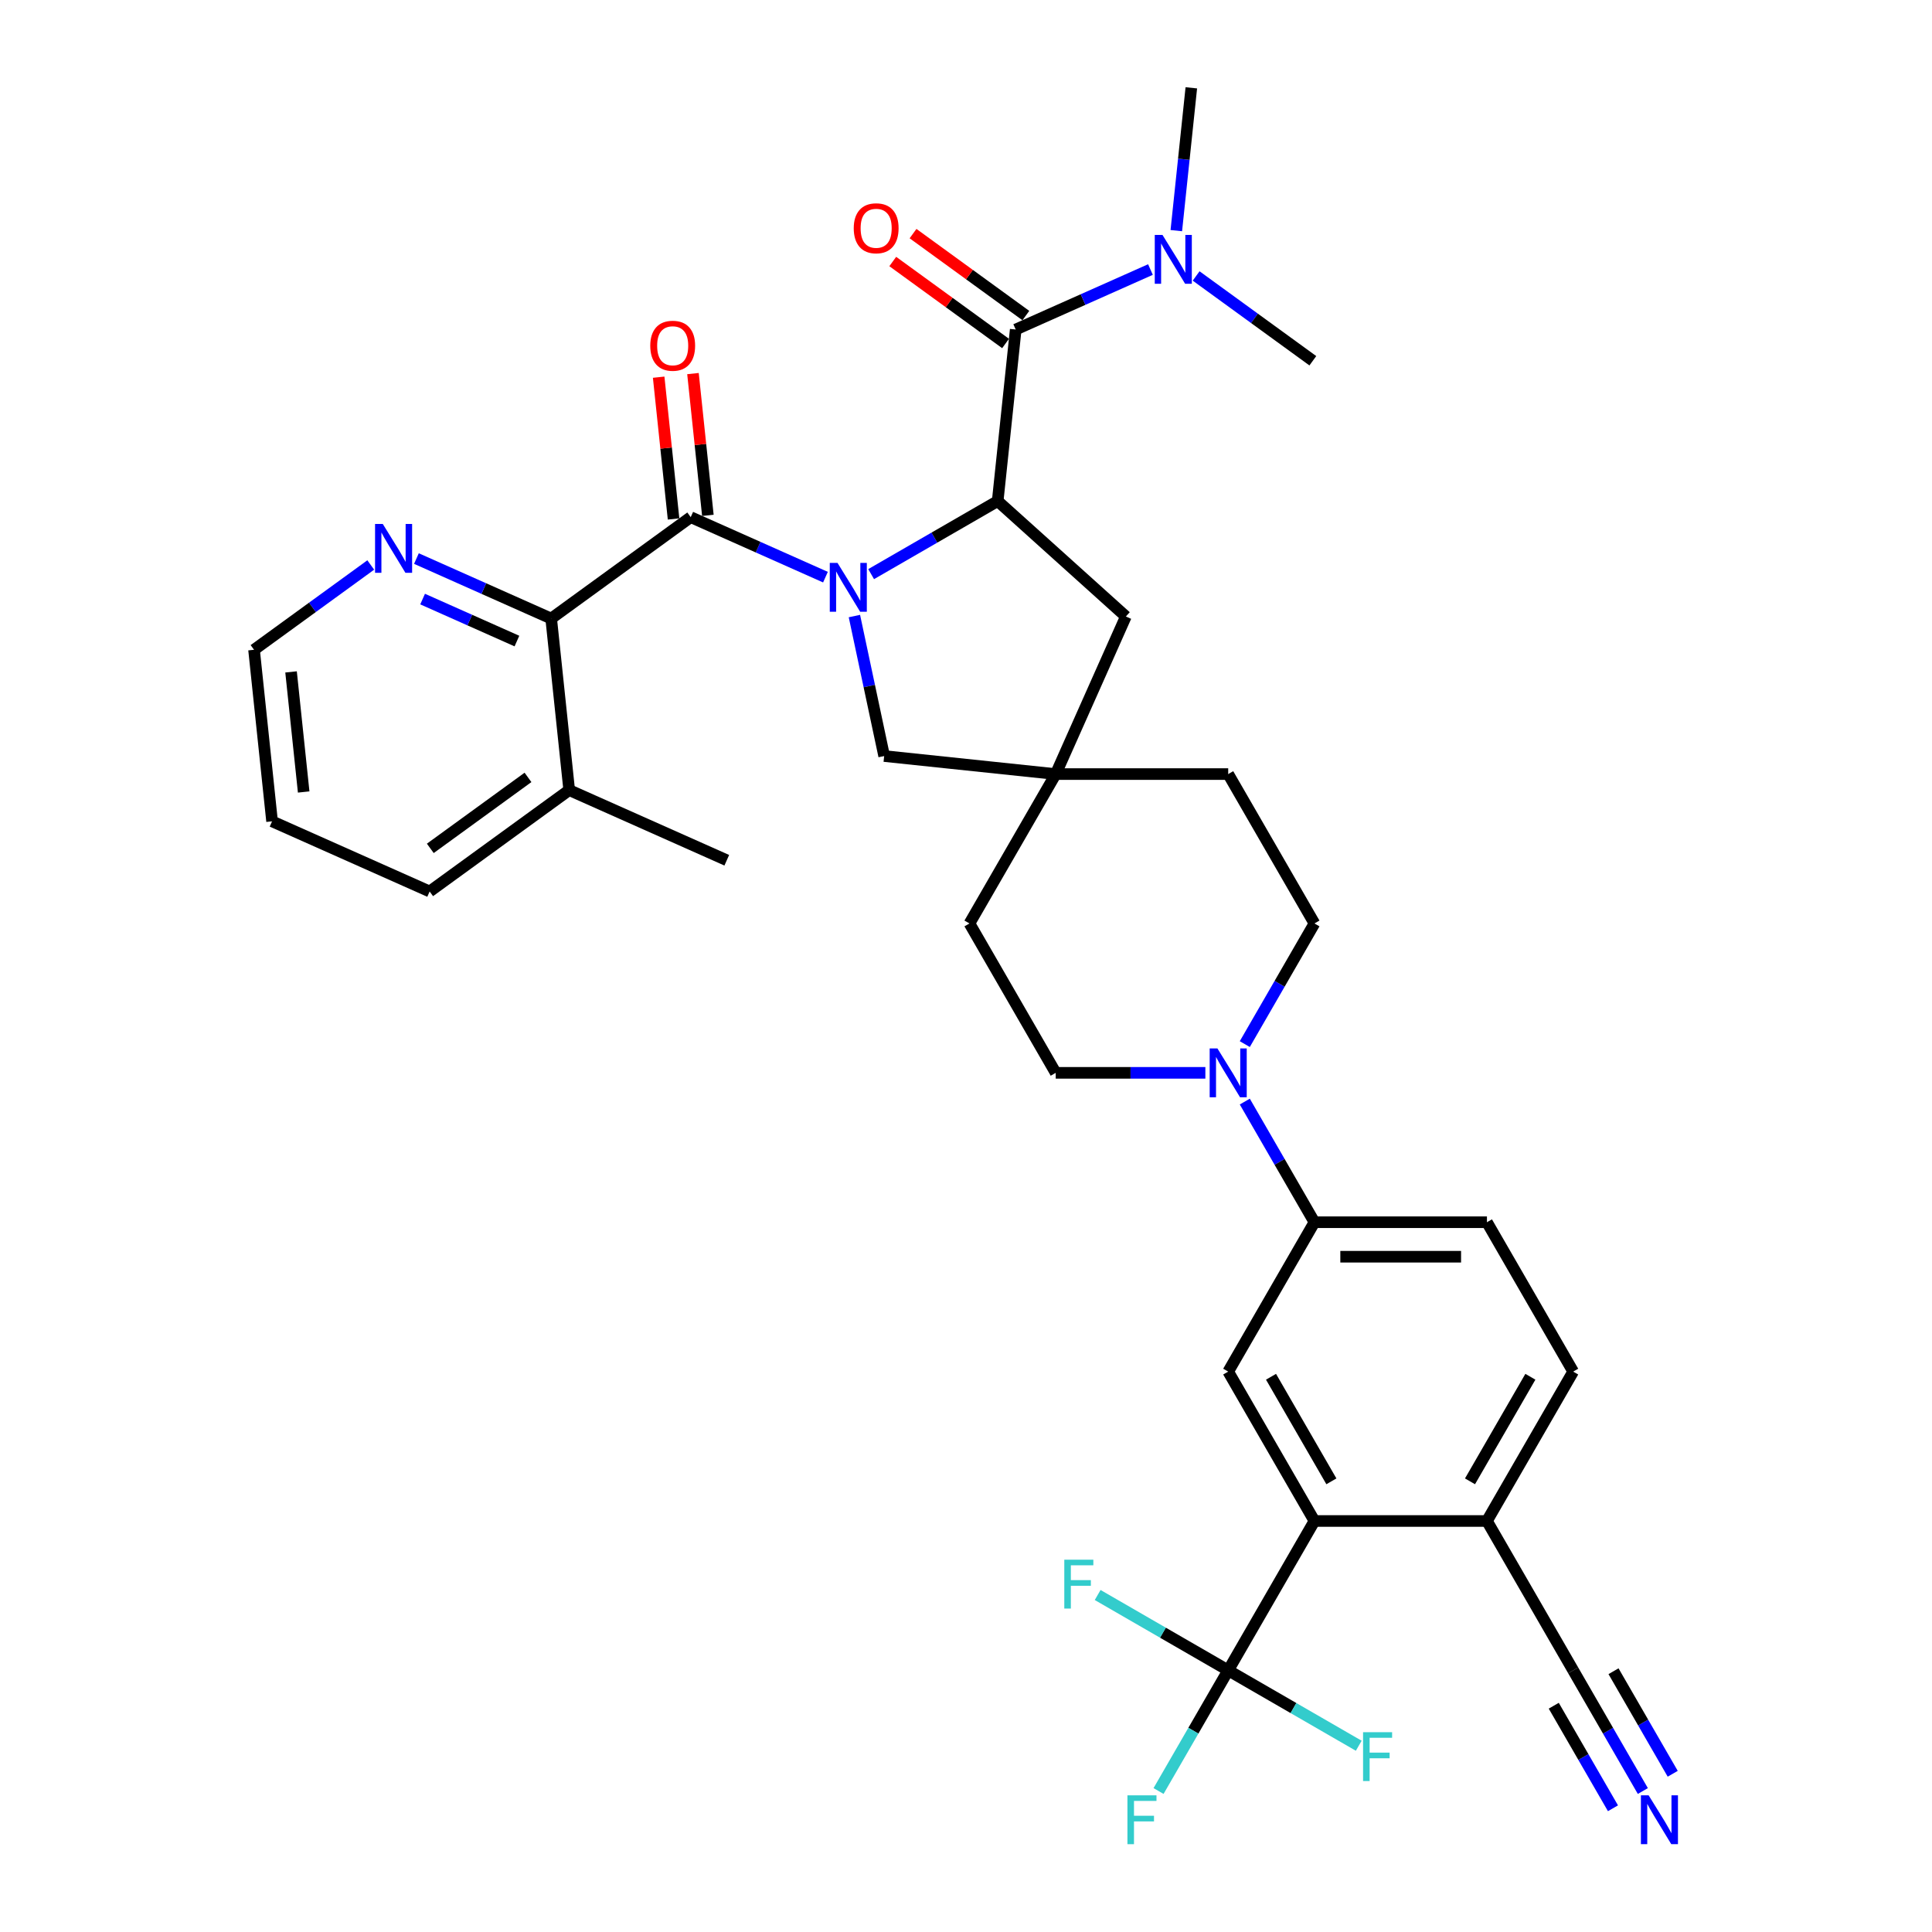 <?xml version='1.0' encoding='iso-8859-1'?>
<svg version='1.1' baseProfile='full'
              xmlns='http://www.w3.org/2000/svg'
                      xmlns:rdkit='http://www.rdkit.org/xml'
                      xmlns:xlink='http://www.w3.org/1999/xlink'
                  xml:space='preserve'
width='1000px' height='1000px' viewBox='0 0 1000 1000'>
<!-- END OF HEADER -->
<rect style='opacity:1.0;fill:#FFFFFF;stroke:none' width='1000' height='1000' x='0' y='0'> </rect>
<path class='bond-0' d='M 427.257,298.733 L 392.386,283.207' style='fill:none;fill-rule:evenodd;stroke:#0000FF;stroke-width:6px;stroke-linecap:butt;stroke-linejoin:miter;stroke-opacity:1' />
<path class='bond-0' d='M 392.386,283.207 L 357.515,267.682' style='fill:none;fill-rule:evenodd;stroke:#000000;stroke-width:6px;stroke-linecap:butt;stroke-linejoin:miter;stroke-opacity:1' />
<path class='bond-1' d='M 450.899,297.171 L 483.649,278.263' style='fill:none;fill-rule:evenodd;stroke:#0000FF;stroke-width:6px;stroke-linecap:butt;stroke-linejoin:miter;stroke-opacity:1' />
<path class='bond-1' d='M 483.649,278.263 L 516.399,259.355' style='fill:none;fill-rule:evenodd;stroke:#000000;stroke-width:6px;stroke-linecap:butt;stroke-linejoin:miter;stroke-opacity:1' />
<path class='bond-9' d='M 442.24,318.87 L 449.94,355.099' style='fill:none;fill-rule:evenodd;stroke:#0000FF;stroke-width:6px;stroke-linecap:butt;stroke-linejoin:miter;stroke-opacity:1' />
<path class='bond-9' d='M 449.94,355.099 L 457.641,391.327' style='fill:none;fill-rule:evenodd;stroke:#000000;stroke-width:6px;stroke-linecap:butt;stroke-linejoin:miter;stroke-opacity:1' />
<path class='bond-5' d='M 357.515,267.682 L 285.284,320.16' style='fill:none;fill-rule:evenodd;stroke:#000000;stroke-width:6px;stroke-linecap:butt;stroke-linejoin:miter;stroke-opacity:1' />
<path class='bond-17' d='M 366.394,266.748 L 362.538,230.057' style='fill:none;fill-rule:evenodd;stroke:#000000;stroke-width:6px;stroke-linecap:butt;stroke-linejoin:miter;stroke-opacity:1' />
<path class='bond-17' d='M 362.538,230.057 L 358.681,193.365' style='fill:none;fill-rule:evenodd;stroke:#FF0000;stroke-width:6px;stroke-linecap:butt;stroke-linejoin:miter;stroke-opacity:1' />
<path class='bond-17' d='M 348.635,268.615 L 344.779,231.923' style='fill:none;fill-rule:evenodd;stroke:#000000;stroke-width:6px;stroke-linecap:butt;stroke-linejoin:miter;stroke-opacity:1' />
<path class='bond-17' d='M 344.779,231.923 L 340.923,195.232' style='fill:none;fill-rule:evenodd;stroke:#FF0000;stroke-width:6px;stroke-linecap:butt;stroke-linejoin:miter;stroke-opacity:1' />
<path class='bond-2' d='M 516.399,259.355 L 525.731,170.562' style='fill:none;fill-rule:evenodd;stroke:#000000;stroke-width:6px;stroke-linecap:butt;stroke-linejoin:miter;stroke-opacity:1' />
<path class='bond-12' d='M 516.399,259.355 L 582.748,319.096' style='fill:none;fill-rule:evenodd;stroke:#000000;stroke-width:6px;stroke-linecap:butt;stroke-linejoin:miter;stroke-opacity:1' />
<path class='bond-15' d='M 525.731,170.562 L 560.602,155.036' style='fill:none;fill-rule:evenodd;stroke:#000000;stroke-width:6px;stroke-linecap:butt;stroke-linejoin:miter;stroke-opacity:1' />
<path class='bond-15' d='M 560.602,155.036 L 595.473,139.511' style='fill:none;fill-rule:evenodd;stroke:#0000FF;stroke-width:6px;stroke-linecap:butt;stroke-linejoin:miter;stroke-opacity:1' />
<path class='bond-18' d='M 530.979,163.339 L 501.783,142.127' style='fill:none;fill-rule:evenodd;stroke:#000000;stroke-width:6px;stroke-linecap:butt;stroke-linejoin:miter;stroke-opacity:1' />
<path class='bond-18' d='M 501.783,142.127 L 472.587,120.914' style='fill:none;fill-rule:evenodd;stroke:#FF0000;stroke-width:6px;stroke-linecap:butt;stroke-linejoin:miter;stroke-opacity:1' />
<path class='bond-18' d='M 520.483,177.785 L 491.287,156.573' style='fill:none;fill-rule:evenodd;stroke:#000000;stroke-width:6px;stroke-linecap:butt;stroke-linejoin:miter;stroke-opacity:1' />
<path class='bond-18' d='M 491.287,156.573 L 462.091,135.361' style='fill:none;fill-rule:evenodd;stroke:#FF0000;stroke-width:6px;stroke-linecap:butt;stroke-linejoin:miter;stroke-opacity:1' />
<path class='bond-3' d='M 635.716,864.583 L 680.357,787.262' style='fill:none;fill-rule:evenodd;stroke:#000000;stroke-width:6px;stroke-linecap:butt;stroke-linejoin:miter;stroke-opacity:1' />
<path class='bond-24' d='M 635.716,864.583 L 617.689,895.806' style='fill:none;fill-rule:evenodd;stroke:#000000;stroke-width:6px;stroke-linecap:butt;stroke-linejoin:miter;stroke-opacity:1' />
<path class='bond-24' d='M 617.689,895.806 L 599.663,927.029' style='fill:none;fill-rule:evenodd;stroke:#33CCCC;stroke-width:6px;stroke-linecap:butt;stroke-linejoin:miter;stroke-opacity:1' />
<path class='bond-25' d='M 635.716,864.583 L 601.93,845.077' style='fill:none;fill-rule:evenodd;stroke:#000000;stroke-width:6px;stroke-linecap:butt;stroke-linejoin:miter;stroke-opacity:1' />
<path class='bond-25' d='M 601.93,845.077 L 568.145,825.57' style='fill:none;fill-rule:evenodd;stroke:#33CCCC;stroke-width:6px;stroke-linecap:butt;stroke-linejoin:miter;stroke-opacity:1' />
<path class='bond-26' d='M 635.716,864.583 L 669.501,884.089' style='fill:none;fill-rule:evenodd;stroke:#000000;stroke-width:6px;stroke-linecap:butt;stroke-linejoin:miter;stroke-opacity:1' />
<path class='bond-26' d='M 669.501,884.089 L 703.287,903.595' style='fill:none;fill-rule:evenodd;stroke:#33CCCC;stroke-width:6px;stroke-linecap:butt;stroke-linejoin:miter;stroke-opacity:1' />
<path class='bond-4' d='M 680.357,787.262 L 635.716,709.942' style='fill:none;fill-rule:evenodd;stroke:#000000;stroke-width:6px;stroke-linecap:butt;stroke-linejoin:miter;stroke-opacity:1' />
<path class='bond-4' d='M 689.125,766.736 L 657.876,712.611' style='fill:none;fill-rule:evenodd;stroke:#000000;stroke-width:6px;stroke-linecap:butt;stroke-linejoin:miter;stroke-opacity:1' />
<path class='bond-38' d='M 680.357,787.262 L 769.639,787.262' style='fill:none;fill-rule:evenodd;stroke:#000000;stroke-width:6px;stroke-linecap:butt;stroke-linejoin:miter;stroke-opacity:1' />
<path class='bond-16' d='M 285.284,320.16 L 250.413,304.635' style='fill:none;fill-rule:evenodd;stroke:#000000;stroke-width:6px;stroke-linecap:butt;stroke-linejoin:miter;stroke-opacity:1' />
<path class='bond-16' d='M 250.413,304.635 L 215.542,289.109' style='fill:none;fill-rule:evenodd;stroke:#0000FF;stroke-width:6px;stroke-linecap:butt;stroke-linejoin:miter;stroke-opacity:1' />
<path class='bond-16' d='M 267.56,331.815 L 243.15,320.947' style='fill:none;fill-rule:evenodd;stroke:#000000;stroke-width:6px;stroke-linecap:butt;stroke-linejoin:miter;stroke-opacity:1' />
<path class='bond-16' d='M 243.15,320.947 L 218.74,310.079' style='fill:none;fill-rule:evenodd;stroke:#0000FF;stroke-width:6px;stroke-linecap:butt;stroke-linejoin:miter;stroke-opacity:1' />
<path class='bond-21' d='M 285.284,320.16 L 294.617,408.953' style='fill:none;fill-rule:evenodd;stroke:#000000;stroke-width:6px;stroke-linecap:butt;stroke-linejoin:miter;stroke-opacity:1' />
<path class='bond-6' d='M 644.304,540.426 L 662.33,509.203' style='fill:none;fill-rule:evenodd;stroke:#0000FF;stroke-width:6px;stroke-linecap:butt;stroke-linejoin:miter;stroke-opacity:1' />
<path class='bond-6' d='M 662.33,509.203 L 680.357,477.98' style='fill:none;fill-rule:evenodd;stroke:#000000;stroke-width:6px;stroke-linecap:butt;stroke-linejoin:miter;stroke-opacity:1' />
<path class='bond-8' d='M 644.304,570.175 L 662.33,601.398' style='fill:none;fill-rule:evenodd;stroke:#0000FF;stroke-width:6px;stroke-linecap:butt;stroke-linejoin:miter;stroke-opacity:1' />
<path class='bond-8' d='M 662.33,601.398 L 680.357,632.621' style='fill:none;fill-rule:evenodd;stroke:#000000;stroke-width:6px;stroke-linecap:butt;stroke-linejoin:miter;stroke-opacity:1' />
<path class='bond-36' d='M 623.895,555.3 L 585.164,555.3' style='fill:none;fill-rule:evenodd;stroke:#0000FF;stroke-width:6px;stroke-linecap:butt;stroke-linejoin:miter;stroke-opacity:1' />
<path class='bond-36' d='M 585.164,555.3 L 546.434,555.3' style='fill:none;fill-rule:evenodd;stroke:#000000;stroke-width:6px;stroke-linecap:butt;stroke-linejoin:miter;stroke-opacity:1' />
<path class='bond-7' d='M 635.716,709.942 L 680.357,632.621' style='fill:none;fill-rule:evenodd;stroke:#000000;stroke-width:6px;stroke-linecap:butt;stroke-linejoin:miter;stroke-opacity:1' />
<path class='bond-22' d='M 680.357,632.621 L 769.639,632.621' style='fill:none;fill-rule:evenodd;stroke:#000000;stroke-width:6px;stroke-linecap:butt;stroke-linejoin:miter;stroke-opacity:1' />
<path class='bond-22' d='M 693.749,650.477 L 756.247,650.477' style='fill:none;fill-rule:evenodd;stroke:#000000;stroke-width:6px;stroke-linecap:butt;stroke-linejoin:miter;stroke-opacity:1' />
<path class='bond-10' d='M 457.641,391.327 L 546.434,400.659' style='fill:none;fill-rule:evenodd;stroke:#000000;stroke-width:6px;stroke-linecap:butt;stroke-linejoin:miter;stroke-opacity:1' />
<path class='bond-27' d='M 546.434,400.659 L 501.793,477.98' style='fill:none;fill-rule:evenodd;stroke:#000000;stroke-width:6px;stroke-linecap:butt;stroke-linejoin:miter;stroke-opacity:1' />
<path class='bond-28' d='M 546.434,400.659 L 635.716,400.659' style='fill:none;fill-rule:evenodd;stroke:#000000;stroke-width:6px;stroke-linecap:butt;stroke-linejoin:miter;stroke-opacity:1' />
<path class='bond-35' d='M 546.434,400.659 L 582.748,319.096' style='fill:none;fill-rule:evenodd;stroke:#000000;stroke-width:6px;stroke-linecap:butt;stroke-linejoin:miter;stroke-opacity:1' />
<path class='bond-11' d='M 850.333,927.029 L 832.307,895.806' style='fill:none;fill-rule:evenodd;stroke:#0000FF;stroke-width:6px;stroke-linecap:butt;stroke-linejoin:miter;stroke-opacity:1' />
<path class='bond-11' d='M 832.307,895.806 L 814.28,864.583' style='fill:none;fill-rule:evenodd;stroke:#000000;stroke-width:6px;stroke-linecap:butt;stroke-linejoin:miter;stroke-opacity:1' />
<path class='bond-11' d='M 865.797,918.101 L 850.475,891.561' style='fill:none;fill-rule:evenodd;stroke:#0000FF;stroke-width:6px;stroke-linecap:butt;stroke-linejoin:miter;stroke-opacity:1' />
<path class='bond-11' d='M 850.475,891.561 L 835.152,865.021' style='fill:none;fill-rule:evenodd;stroke:#000000;stroke-width:6px;stroke-linecap:butt;stroke-linejoin:miter;stroke-opacity:1' />
<path class='bond-11' d='M 834.869,935.957 L 819.546,909.417' style='fill:none;fill-rule:evenodd;stroke:#0000FF;stroke-width:6px;stroke-linecap:butt;stroke-linejoin:miter;stroke-opacity:1' />
<path class='bond-11' d='M 819.546,909.417 L 804.224,882.878' style='fill:none;fill-rule:evenodd;stroke:#000000;stroke-width:6px;stroke-linecap:butt;stroke-linejoin:miter;stroke-opacity:1' />
<path class='bond-13' d='M 814.28,864.583 L 769.639,787.262' style='fill:none;fill-rule:evenodd;stroke:#000000;stroke-width:6px;stroke-linecap:butt;stroke-linejoin:miter;stroke-opacity:1' />
<path class='bond-14' d='M 769.639,787.262 L 814.28,709.942' style='fill:none;fill-rule:evenodd;stroke:#000000;stroke-width:6px;stroke-linecap:butt;stroke-linejoin:miter;stroke-opacity:1' />
<path class='bond-14' d='M 760.871,766.736 L 792.12,712.611' style='fill:none;fill-rule:evenodd;stroke:#000000;stroke-width:6px;stroke-linecap:butt;stroke-linejoin:miter;stroke-opacity:1' />
<path class='bond-30' d='M 608.858,119.373 L 612.742,82.414' style='fill:none;fill-rule:evenodd;stroke:#0000FF;stroke-width:6px;stroke-linecap:butt;stroke-linejoin:miter;stroke-opacity:1' />
<path class='bond-30' d='M 612.742,82.414 L 616.627,45.455' style='fill:none;fill-rule:evenodd;stroke:#000000;stroke-width:6px;stroke-linecap:butt;stroke-linejoin:miter;stroke-opacity:1' />
<path class='bond-31' d='M 619.115,142.836 L 649.32,164.781' style='fill:none;fill-rule:evenodd;stroke:#0000FF;stroke-width:6px;stroke-linecap:butt;stroke-linejoin:miter;stroke-opacity:1' />
<path class='bond-31' d='M 649.32,164.781 L 679.525,186.726' style='fill:none;fill-rule:evenodd;stroke:#000000;stroke-width:6px;stroke-linecap:butt;stroke-linejoin:miter;stroke-opacity:1' />
<path class='bond-29' d='M 191.9,292.434 L 161.695,314.379' style='fill:none;fill-rule:evenodd;stroke:#0000FF;stroke-width:6px;stroke-linecap:butt;stroke-linejoin:miter;stroke-opacity:1' />
<path class='bond-29' d='M 161.695,314.379 L 131.49,336.325' style='fill:none;fill-rule:evenodd;stroke:#000000;stroke-width:6px;stroke-linecap:butt;stroke-linejoin:miter;stroke-opacity:1' />
<path class='bond-19' d='M 680.357,477.98 L 635.716,400.659' style='fill:none;fill-rule:evenodd;stroke:#000000;stroke-width:6px;stroke-linecap:butt;stroke-linejoin:miter;stroke-opacity:1' />
<path class='bond-20' d='M 546.434,555.3 L 501.793,477.98' style='fill:none;fill-rule:evenodd;stroke:#000000;stroke-width:6px;stroke-linecap:butt;stroke-linejoin:miter;stroke-opacity:1' />
<path class='bond-32' d='M 294.617,408.953 L 376.18,445.267' style='fill:none;fill-rule:evenodd;stroke:#000000;stroke-width:6px;stroke-linecap:butt;stroke-linejoin:miter;stroke-opacity:1' />
<path class='bond-33' d='M 294.617,408.953 L 222.386,461.432' style='fill:none;fill-rule:evenodd;stroke:#000000;stroke-width:6px;stroke-linecap:butt;stroke-linejoin:miter;stroke-opacity:1' />
<path class='bond-33' d='M 273.286,402.379 L 222.725,439.114' style='fill:none;fill-rule:evenodd;stroke:#000000;stroke-width:6px;stroke-linecap:butt;stroke-linejoin:miter;stroke-opacity:1' />
<path class='bond-23' d='M 769.639,632.621 L 814.28,709.942' style='fill:none;fill-rule:evenodd;stroke:#000000;stroke-width:6px;stroke-linecap:butt;stroke-linejoin:miter;stroke-opacity:1' />
<path class='bond-37' d='M 131.49,336.325 L 140.823,425.118' style='fill:none;fill-rule:evenodd;stroke:#000000;stroke-width:6px;stroke-linecap:butt;stroke-linejoin:miter;stroke-opacity:1' />
<path class='bond-37' d='M 150.649,347.777 L 157.181,409.932' style='fill:none;fill-rule:evenodd;stroke:#000000;stroke-width:6px;stroke-linecap:butt;stroke-linejoin:miter;stroke-opacity:1' />
<path class='bond-34' d='M 222.386,461.432 L 140.823,425.118' style='fill:none;fill-rule:evenodd;stroke:#000000;stroke-width:6px;stroke-linecap:butt;stroke-linejoin:miter;stroke-opacity:1' />
<path  class='atom-0' d='M 433.489 291.353
L 441.774 304.746
Q 442.596 306.067, 443.917 308.46
Q 445.238 310.853, 445.31 310.996
L 445.31 291.353
L 448.667 291.353
L 448.667 316.638
L 445.203 316.638
L 436.31 301.996
Q 435.275 300.282, 434.167 298.317
Q 433.096 296.353, 432.775 295.746
L 432.775 316.638
L 429.489 316.638
L 429.489 291.353
L 433.489 291.353
' fill='#0000FF'/>
<path  class='atom-7' d='M 630.127 542.658
L 638.412 556.05
Q 639.234 557.372, 640.555 559.765
Q 641.876 562.157, 641.948 562.3
L 641.948 542.658
L 645.305 542.658
L 645.305 567.943
L 641.841 567.943
L 632.948 553.301
Q 631.912 551.586, 630.805 549.622
Q 629.734 547.658, 629.413 547.051
L 629.413 567.943
L 626.127 567.943
L 626.127 542.658
L 630.127 542.658
' fill='#0000FF'/>
<path  class='atom-12' d='M 853.332 929.261
L 861.617 942.653
Q 862.439 943.974, 863.76 946.367
Q 865.081 948.76, 865.153 948.903
L 865.153 929.261
L 868.51 929.261
L 868.51 954.545
L 865.046 954.545
L 856.153 939.903
Q 855.118 938.189, 854.01 936.225
Q 852.939 934.261, 852.618 933.653
L 852.618 954.545
L 849.332 954.545
L 849.332 929.261
L 853.332 929.261
' fill='#0000FF'/>
<path  class='atom-16' d='M 601.705 121.605
L 609.991 134.997
Q 610.812 136.319, 612.133 138.712
Q 613.455 141.104, 613.526 141.247
L 613.526 121.605
L 616.883 121.605
L 616.883 146.89
L 613.419 146.89
L 604.527 132.248
Q 603.491 130.533, 602.384 128.569
Q 601.312 126.605, 600.991 125.998
L 600.991 146.89
L 597.705 146.89
L 597.705 121.605
L 601.705 121.605
' fill='#0000FF'/>
<path  class='atom-17' d='M 198.132 271.204
L 206.417 284.596
Q 207.239 285.917, 208.56 288.31
Q 209.881 290.703, 209.953 290.846
L 209.953 271.204
L 213.31 271.204
L 213.31 296.488
L 209.846 296.488
L 200.953 281.846
Q 199.917 280.132, 198.81 278.168
Q 197.739 276.203, 197.418 275.596
L 197.418 296.488
L 194.132 296.488
L 194.132 271.204
L 198.132 271.204
' fill='#0000FF'/>
<path  class='atom-18' d='M 336.576 178.96
Q 336.576 172.889, 339.575 169.496
Q 342.575 166.103, 348.182 166.103
Q 353.789 166.103, 356.789 169.496
Q 359.789 172.889, 359.789 178.96
Q 359.789 185.103, 356.753 188.602
Q 353.718 192.067, 348.182 192.067
Q 342.611 192.067, 339.575 188.602
Q 336.576 185.138, 336.576 178.96
M 348.182 189.21
Q 352.039 189.21, 354.111 186.638
Q 356.218 184.031, 356.218 178.96
Q 356.218 173.996, 354.111 171.496
Q 352.039 168.96, 348.182 168.96
Q 344.325 168.96, 342.218 171.46
Q 340.147 173.96, 340.147 178.96
Q 340.147 184.067, 342.218 186.638
Q 344.325 189.21, 348.182 189.21
' fill='#FF0000'/>
<path  class='atom-19' d='M 441.894 118.155
Q 441.894 112.083, 444.894 108.691
Q 447.893 105.298, 453.5 105.298
Q 459.107 105.298, 462.107 108.691
Q 465.107 112.083, 465.107 118.155
Q 465.107 124.297, 462.071 127.797
Q 459.036 131.261, 453.5 131.261
Q 447.929 131.261, 444.894 127.797
Q 441.894 124.333, 441.894 118.155
M 453.5 128.404
Q 457.357 128.404, 459.429 125.833
Q 461.536 123.226, 461.536 118.155
Q 461.536 113.19, 459.429 110.691
Q 457.357 108.155, 453.5 108.155
Q 449.643 108.155, 447.536 110.655
Q 445.465 113.155, 445.465 118.155
Q 445.465 123.261, 447.536 125.833
Q 449.643 128.404, 453.5 128.404
' fill='#FF0000'/>
<path  class='atom-25' d='M 583.557 929.261
L 598.592 929.261
L 598.592 932.154
L 586.95 932.154
L 586.95 939.832
L 597.307 939.832
L 597.307 942.76
L 586.95 942.76
L 586.95 954.545
L 583.557 954.545
L 583.557 929.261
' fill='#33CCCC'/>
<path  class='atom-26' d='M 550.878 807.299
L 565.913 807.299
L 565.913 810.192
L 554.27 810.192
L 554.27 817.87
L 564.627 817.87
L 564.627 820.799
L 554.27 820.799
L 554.27 832.584
L 550.878 832.584
L 550.878 807.299
' fill='#33CCCC'/>
<path  class='atom-27' d='M 705.519 896.581
L 720.554 896.581
L 720.554 899.474
L 708.912 899.474
L 708.912 907.152
L 719.268 907.152
L 719.268 910.081
L 708.912 910.081
L 708.912 921.866
L 705.519 921.866
L 705.519 896.581
' fill='#33CCCC'/>
</svg>
